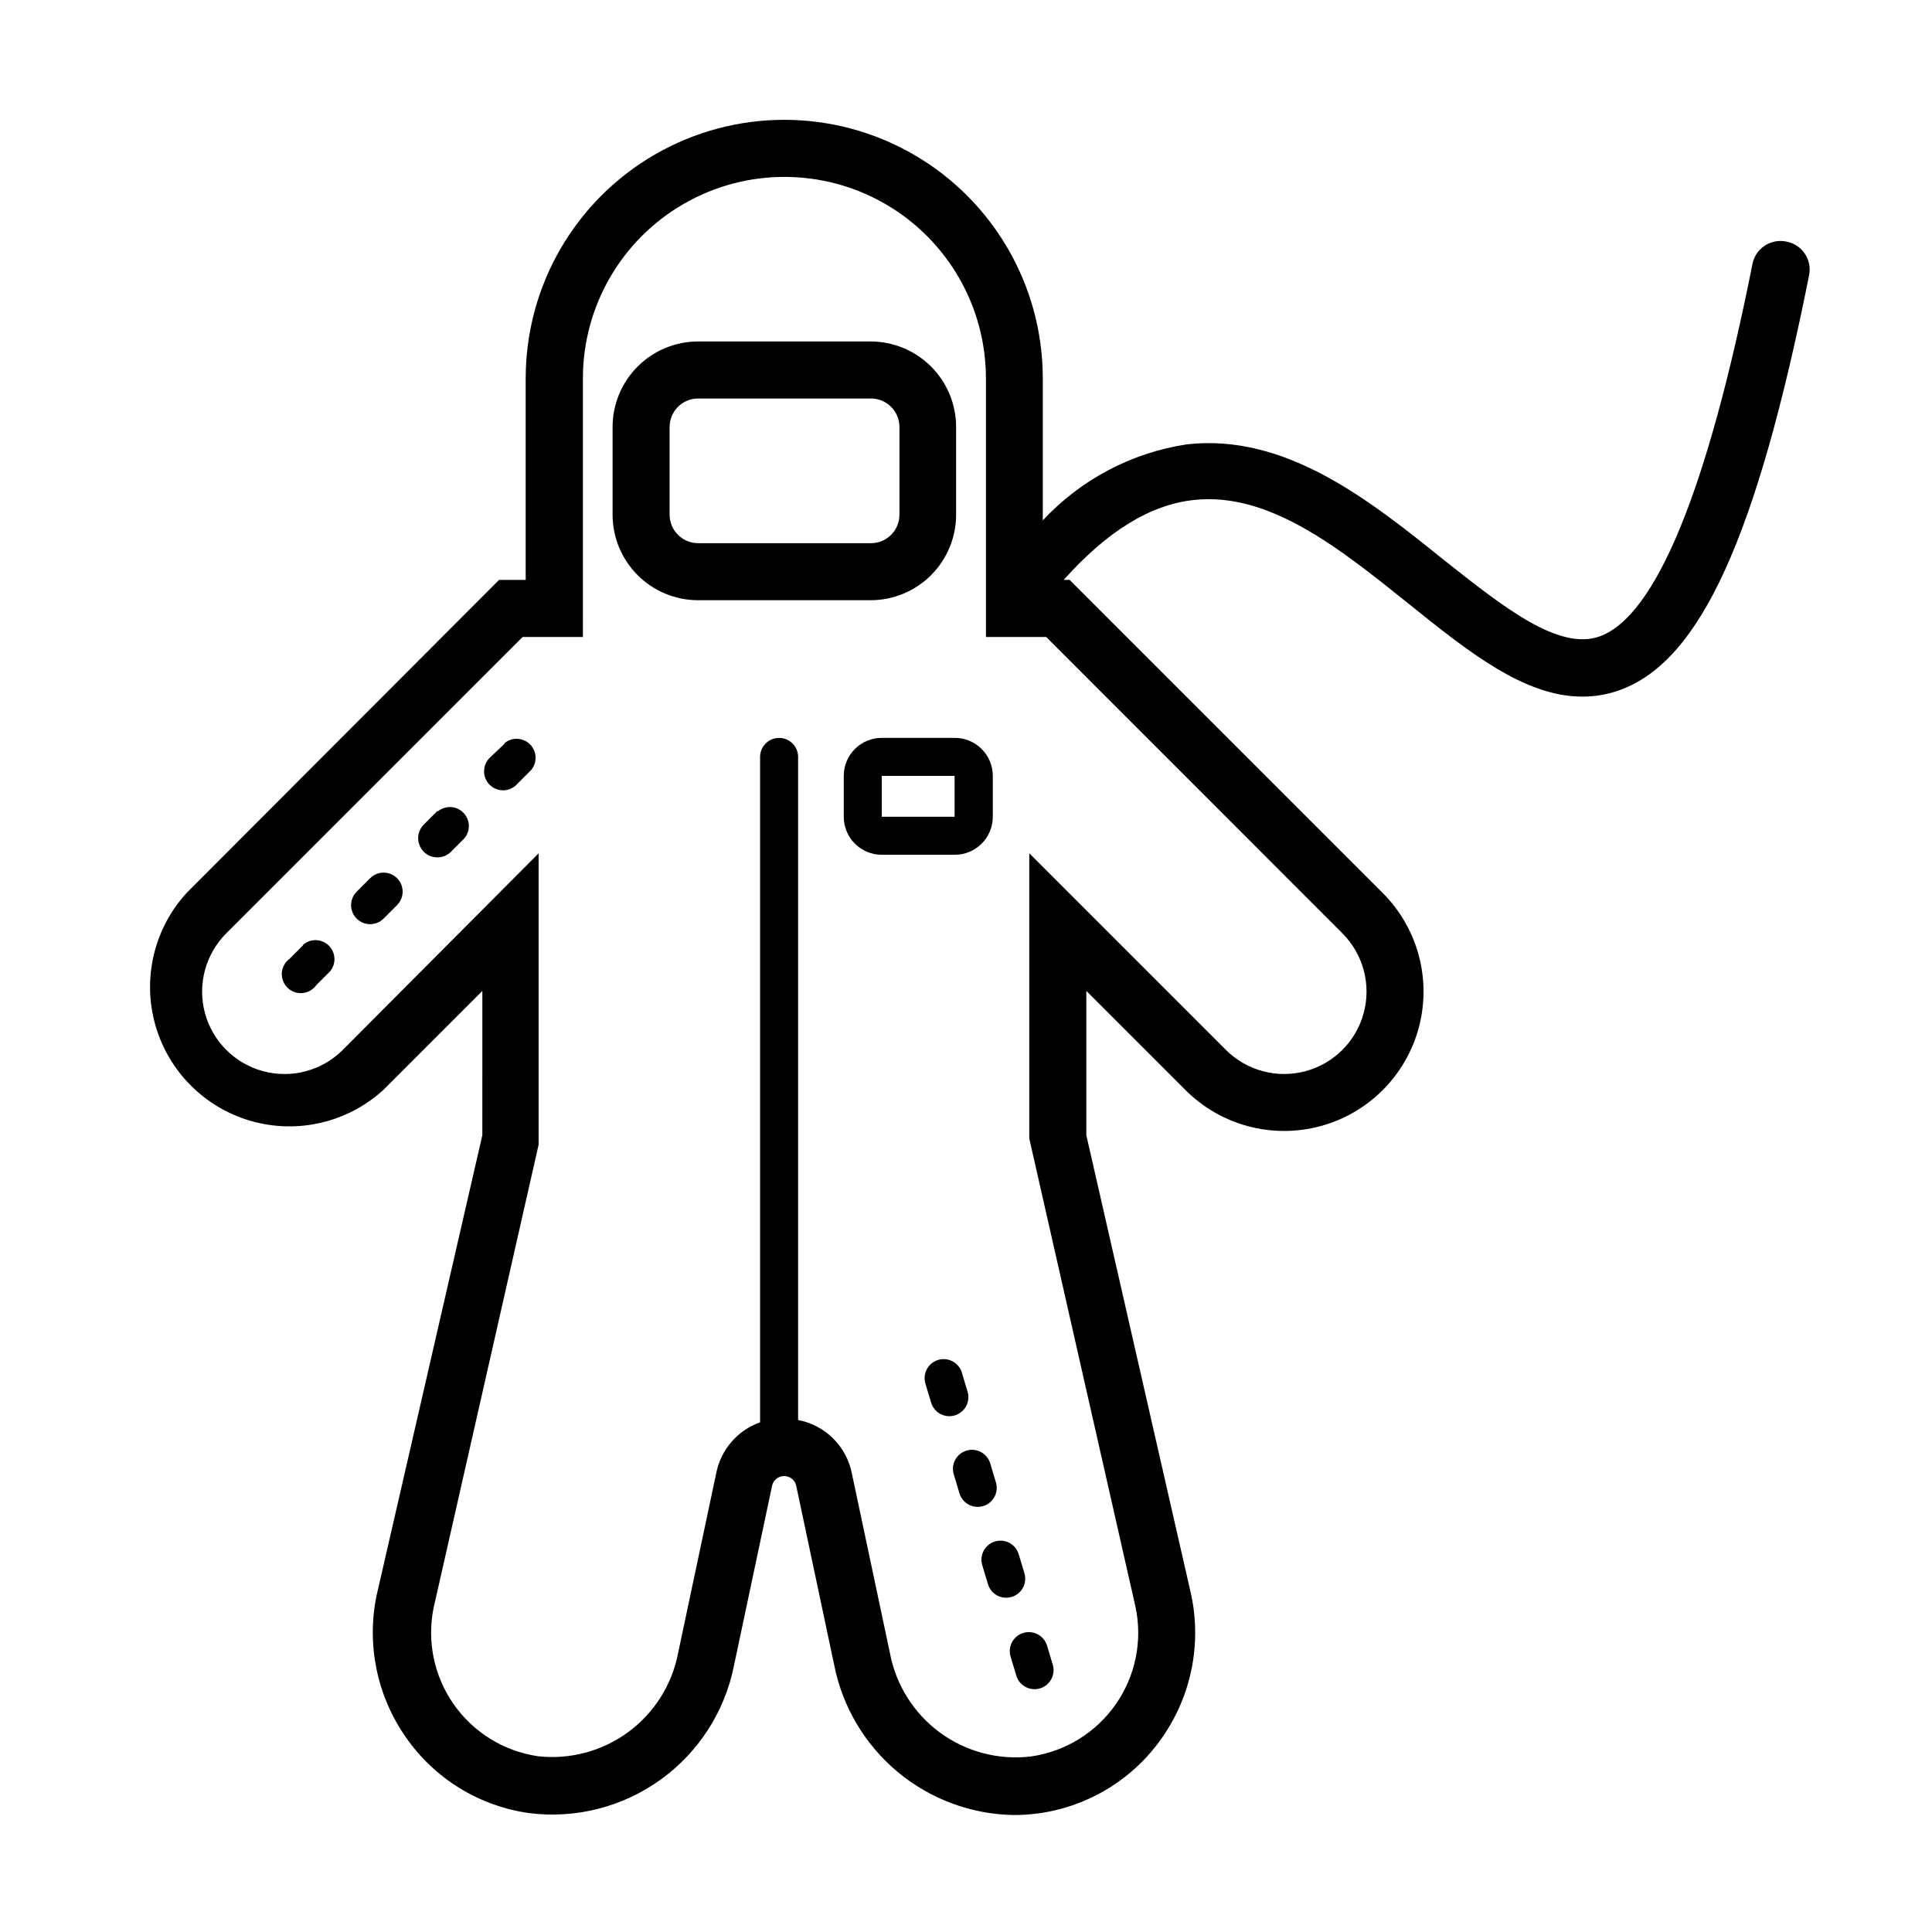 <?xml version="1.0" encoding="UTF-8"?>
<!-- The Best Svg Icon site in the world: iconSvg.co, Visit us! https://iconsvg.co -->
<svg fill="#000000" width="800px" height="800px" version="1.1" viewBox="144 144 512 512" xmlns="http://www.w3.org/2000/svg">
 <g>
  <path d="m397.38 280.34v-23.176c0-6.012-2.391-11.777-6.641-16.031-4.25-4.25-10.02-6.641-16.031-6.641h-45.695c-6.012 0-11.781 2.391-16.031 6.641-4.25 4.254-6.641 10.02-6.641 16.031v23.227c0 6.012 2.391 11.777 6.641 16.031 4.25 4.25 10.02 6.641 16.031 6.641h45.797c6.004-0.027 11.75-2.434 15.984-6.695 4.231-4.258 6.598-10.023 6.586-16.027zm-75.926 0v-23.176c0-4.172 3.387-7.555 7.559-7.555h45.797c4.172 0 7.555 3.383 7.555 7.555v23.227c0 4.172-3.383 7.559-7.555 7.559h-45.797c-2.012 0-3.941-0.805-5.363-2.234-1.418-1.426-2.207-3.363-2.195-5.375z"/>
  <path d="m407.1 360.45v-10.832c0-2.672-1.062-5.234-2.949-7.125-1.891-1.891-4.453-2.949-7.125-2.949h-19.348c-5.566 0-10.074 4.508-10.074 10.074v10.832c0 2.672 1.059 5.234 2.949 7.125 1.891 1.891 4.453 2.953 7.125 2.953h19.297c2.68 0.012 5.258-1.043 7.156-2.934 1.902-1.895 2.969-4.465 2.969-7.144zm-29.422-10.832h19.297v10.832h-19.297z"/>
  <path d="m224.32 394.51-3.578 3.578c-1.195 0.871-1.945 2.227-2.051 3.703-0.105 1.477 0.445 2.926 1.5 3.961 1.059 1.035 2.519 1.555 3.996 1.418 1.473-0.141 2.812-0.918 3.66-2.133l3.578-3.578v0.004c1.711-2 1.594-4.981-0.266-6.84-1.863-1.863-4.84-1.977-6.84-0.266z"/>
  <path d="m259.94 358.89-3.578 3.578c-0.969 0.941-1.523 2.231-1.543 3.582-0.02 1.352 0.5 2.652 1.441 3.621 1.961 2.019 5.188 2.062 7.203 0.102l3.578-3.578c1.711-1.996 1.598-4.977-0.266-6.84-1.859-1.859-4.84-1.973-6.836-0.262z"/>
  <path d="m277.72 341.1-3.676 3.477c-1.066 0.914-1.703 2.231-1.758 3.633-0.055 1.402 0.48 2.766 1.473 3.758 0.992 0.992 2.352 1.527 3.758 1.473 1.402-0.055 2.719-0.691 3.629-1.758l3.578-3.578c1.711-2 1.598-4.977-0.266-6.84-1.859-1.859-4.84-1.977-6.836-0.262z"/>
  <path d="m242.11 376.72-3.578 3.578c-0.949 0.941-1.484 2.223-1.488 3.559-0.004 1.336 0.52 2.621 1.465 3.57 1.961 1.973 5.152 1.984 7.129 0.023l3.578-3.578h-0.004c1.977-1.961 1.988-5.152 0.027-7.129-1.961-1.973-5.152-1.984-7.129-0.023z"/>
  <path d="m415.46 560.86-1.512-5.039v0.004c-0.832-2.66-3.664-4.137-6.32-3.301-2.66 0.836-4.137 3.664-3.301 6.324l1.512 5.039v-0.004c0.832 2.66 3.664 4.137 6.32 3.301 2.66-0.836 4.137-3.664 3.301-6.324z"/>
  <path d="m407.91 536.78-1.512-5.039v0.004c-0.836-2.66-3.668-4.137-6.324-3.301-2.656 0.836-4.137 3.664-3.301 6.32l1.512 5.039c0.836 2.66 3.664 4.137 6.324 3.301 2.656-0.836 4.133-3.664 3.301-6.324z"/>
  <path d="m400.4 512.75-1.512-5.039v0.004c-0.836-2.66-3.668-4.137-6.324-3.301-2.656 0.832-4.133 3.664-3.301 6.32l1.512 5.039c0.836 2.656 3.668 4.137 6.324 3.301 2.656-0.836 4.133-3.664 3.301-6.324z"/>
  <path d="m411.84 583.08 1.512 5.039h-0.004c0.836 2.656 3.668 4.133 6.324 3.301 2.656-0.836 4.137-3.668 3.301-6.324l-1.512-5.039c-0.836-2.656-3.664-4.133-6.324-3.297-2.656 0.832-4.133 3.664-3.297 6.32z"/>
  <path d="m617.29 208c-4.09-0.801-8.059 1.859-8.867 5.945-11.941 60.105-25.645 93.305-40.457 98.695-10.934 3.93-25.645-7.859-41.211-20.152-19.648-15.82-41.969-33.703-68.215-30.73-14.645 2.207-28.105 9.309-38.191 20.152v-37.637c0-24.477-13.059-47.098-34.258-59.336-21.199-12.242-47.32-12.242-68.52 0-21.199 12.238-34.258 34.859-34.258 59.336v53.402l-7.055 0.004-82.824 82.977c-8.625 9.438-11.754 22.668-8.273 34.969 3.481 12.305 13.082 21.93 25.371 25.449 12.293 3.516 25.531 0.426 34.996-8.172l26.301-26.301-0.004 38.238-28.012 121.92c-2.715 13.059 0.074 26.652 7.711 37.586 7.613 11.004 19.492 18.312 32.746 20.152 12.324 1.547 24.781-1.637 34.852-8.91 10.07-7.273 17.004-18.098 19.41-30.285l10.078-47.559-0.004-0.004c0.328-1.5 1.66-2.574 3.199-2.574 1.539 0 2.871 1.074 3.199 2.574l10.078 47.559v0.004c2.199 11.062 8.125 21.039 16.789 28.262 8.66 7.227 19.539 11.262 30.82 11.438 2.207 0.004 4.414-0.148 6.598-0.453 13.258-1.84 25.133-9.148 32.75-20.152 7.641-10.969 10.41-24.605 7.656-37.684l-27.809-121.88v-38.238l26.301 26.301h-0.004c9.332 9.332 22.938 12.977 35.684 9.559 12.75-3.414 22.707-13.371 26.125-26.121 3.414-12.75-0.23-26.352-9.562-35.684l-82.977-82.977h-1.562c11.539-12.898 22.824-19.852 34.359-21.16 20.152-2.266 38.844 12.898 57.082 27.508 15.668 12.594 30.582 24.586 45.949 24.586h-0.004c3.438 0.02 6.852-0.578 10.078-1.766 21.262-7.707 36.223-40.605 50.078-109.93 0.398-2-0.031-4.078-1.191-5.758-1.156-1.676-2.945-2.816-4.953-3.16zm-117.54 183.34c5.516 5.519 7.672 13.559 5.652 21.094-2.019 7.539-7.906 13.422-15.441 15.441-7.539 2.019-15.578-0.133-21.094-5.652l-52.098-52.094v75.57l28.164 124.19v0.004c1.891 8.977-0.031 18.336-5.301 25.84-5.273 7.508-13.426 12.492-22.508 13.762-8.531 1-17.125-1.27-24.043-6.359-6.922-5.086-11.652-12.609-13.238-21.051l-10.078-47.559c-0.684-3.523-2.406-6.758-4.949-9.293-2.539-2.531-5.781-4.246-9.309-4.914v-175.73c0-2.781-2.254-5.035-5.039-5.035-2.781 0-5.035 2.254-5.035 5.035v176.34c-6.008 2.133-10.438 7.289-11.641 13.551l-10.078 47.559h0.004c-1.609 8.426-6.352 15.934-13.266 21.008-6.918 5.074-15.496 7.344-24.016 6.352-8.988-1.352-17.023-6.336-22.227-13.785-5.203-7.449-7.113-16.711-5.281-25.613l27.809-122.63v-77.234l-51.891 52.094c-5.519 5.519-13.559 7.672-21.094 5.652-7.539-2.019-13.426-7.902-15.445-15.441-2.019-7.535 0.137-15.574 5.652-21.094l78.547-78.543h15.973l-0.004-68.52c0-19.078 10.18-36.707 26.703-46.246 16.523-9.543 36.879-9.543 53.402 0 16.523 9.539 26.703 27.168 26.703 46.246v68.52h15.973z"/>
 </g>
</svg>